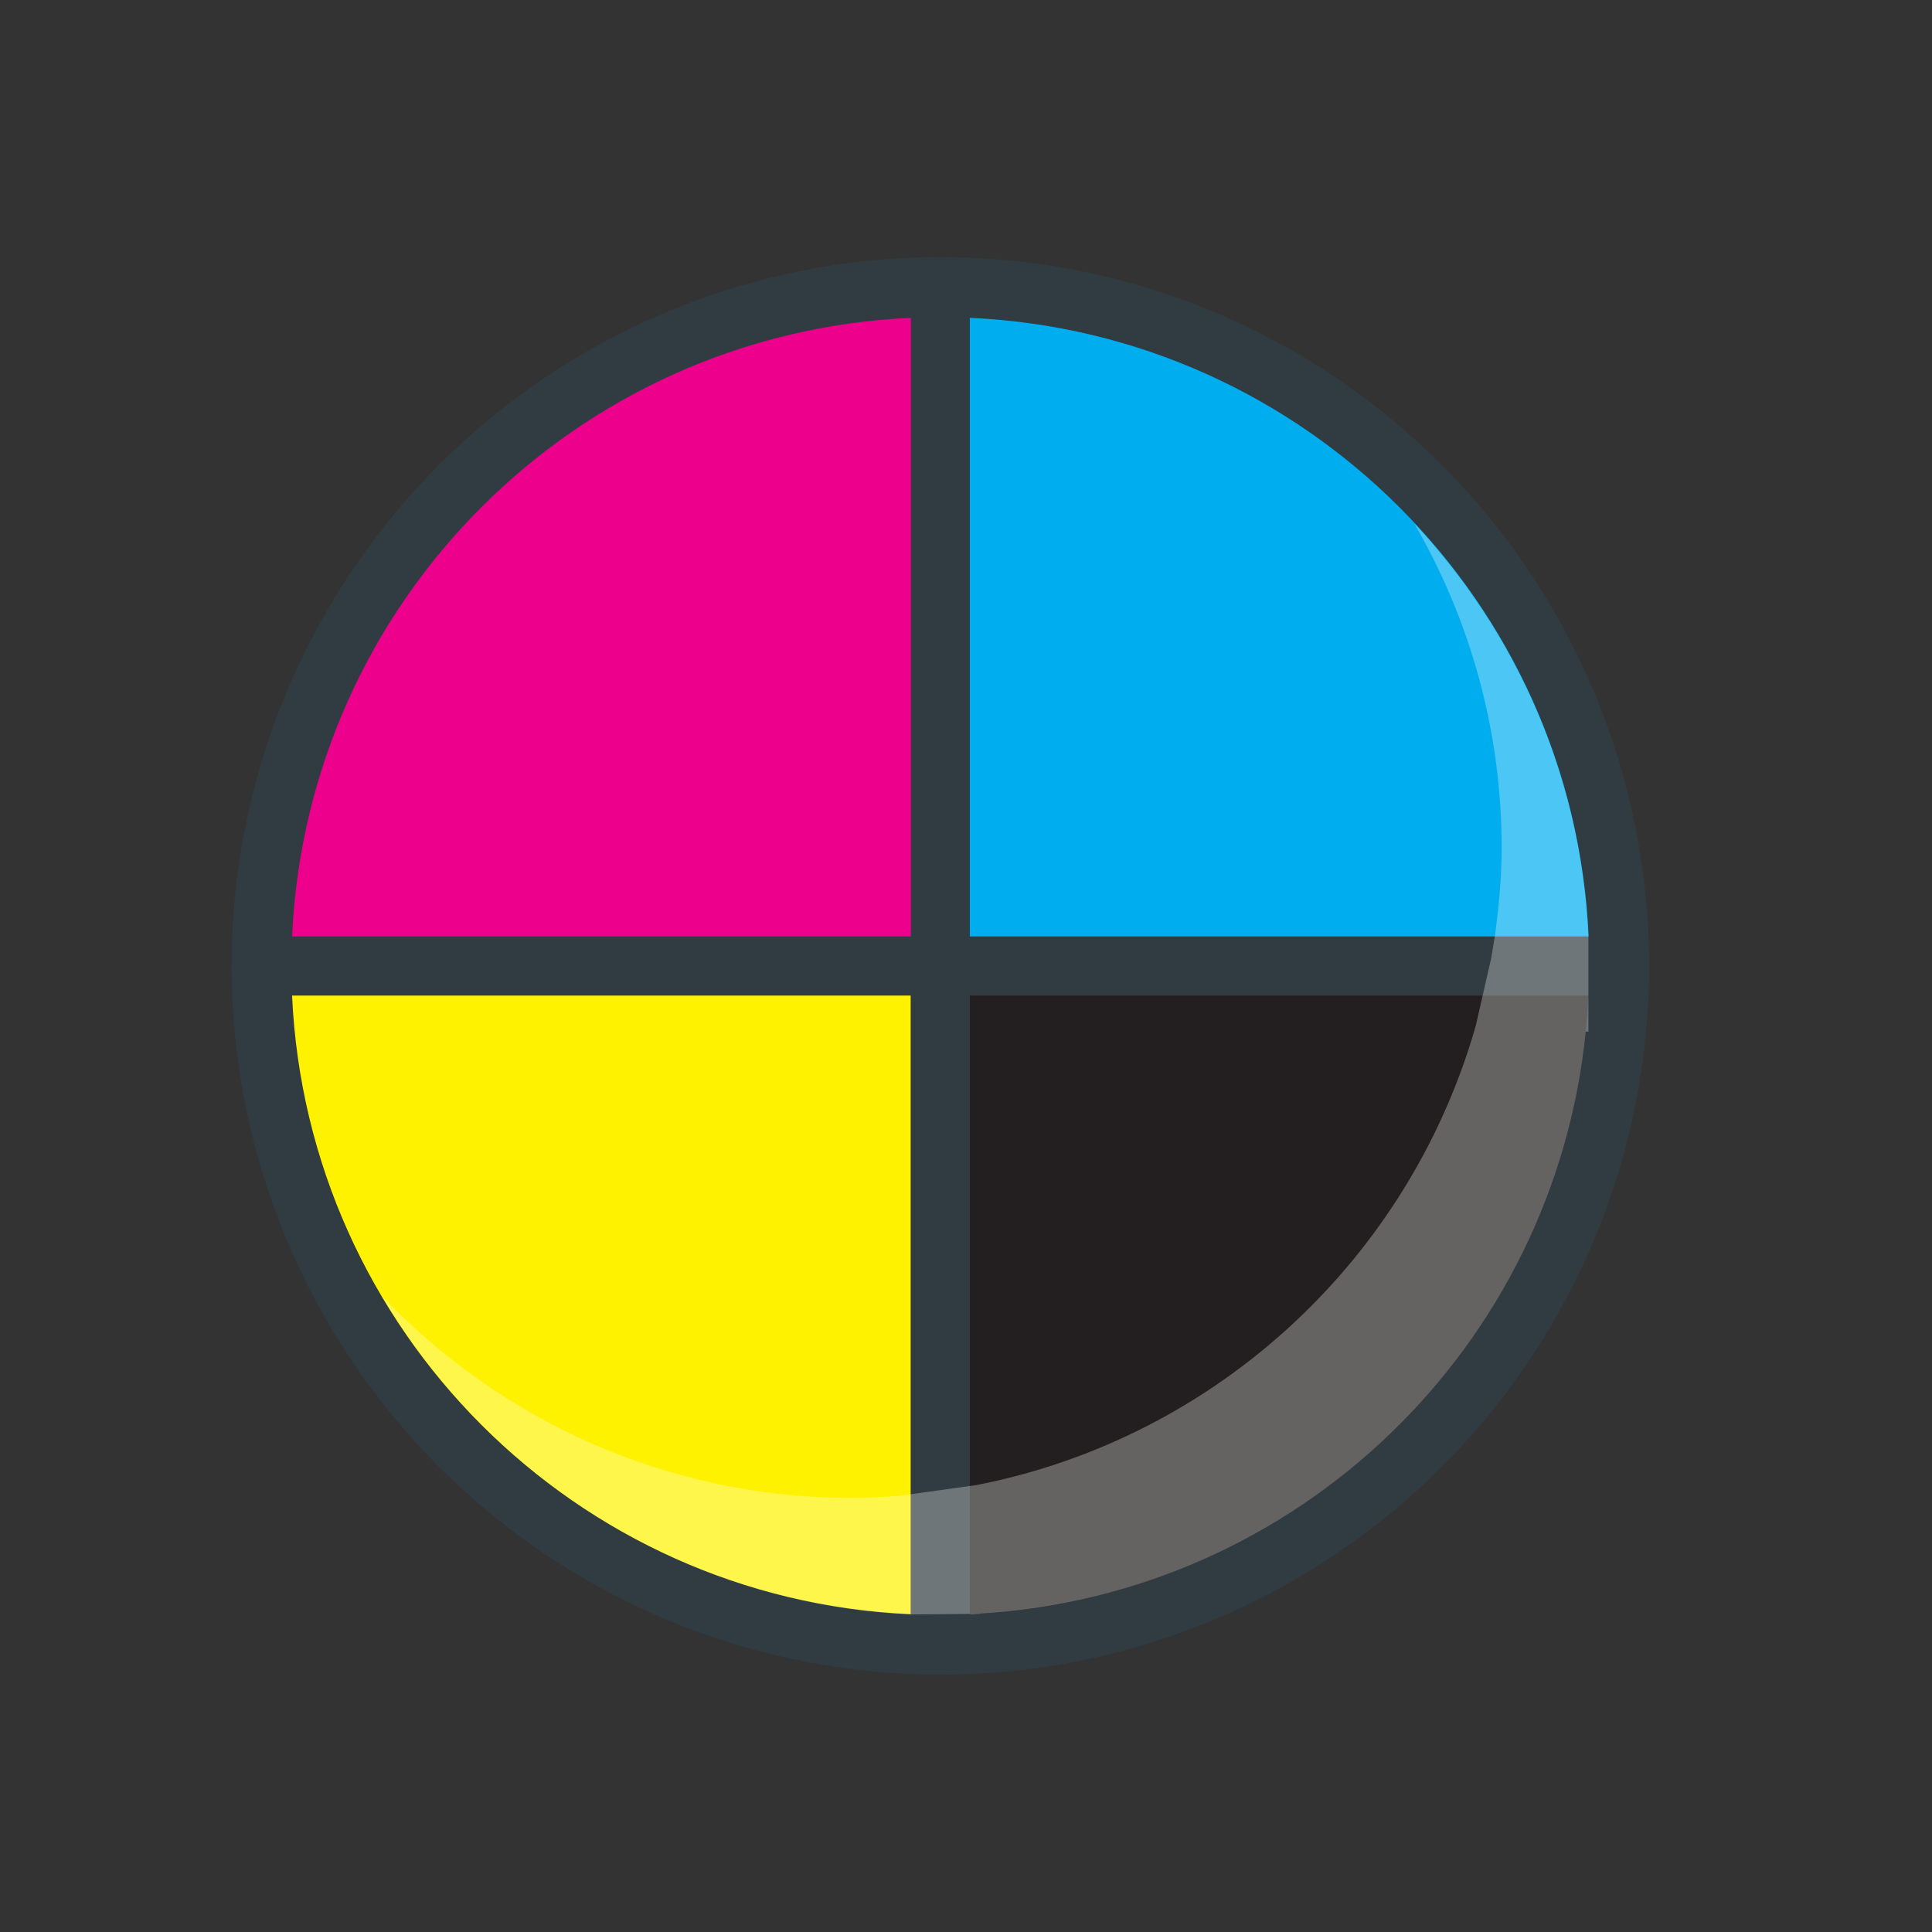<?xml version="1.0" encoding="utf-8"?>
<!-- Generator: Adobe Illustrator 25.2.3, SVG Export Plug-In . SVG Version: 6.00 Build 0)  -->
<svg version="1.1" xmlns="http://www.w3.org/2000/svg" xmlns:xlink="http://www.w3.org/1999/xlink" x="0px" y="0px"
	 viewBox="0 0 73.49 73.49" style="enable-background:new 0 0 73.49 73.49;" xml:space="preserve">
<rect x="0" y="0" width="73.49" height="73.49" fill="#333333" stroke="none"/>
<style type="text/css">
	.st0{opacity:0.51;fill:none;stroke:#E30613;stroke-width:2;stroke-miterlimit:10;}
	.st1{opacity:0.51;fill:none;stroke:#C6C6C6;stroke-width:2;stroke-miterlimit:10;}
	.st2{fill:#009FE3;}
	.st3{fill:#303C42;}
	.st4{fill:#00AEEF;}
	.st5{fill:#EC008C;}
	.st6{fill:#FFF200;}
	.st7{fill:#231F20;}
	.st8{fill:#E24C4B;}
	.st9{opacity:0.3;fill:#FFFFFF;}
	.st10{fill:#FFFFFF;}
	.st11{fill:#E30613;}
	.st12{fill:#B2B2B2;}
	.st13{fill:#009640;}
	.st14{fill:#1D3BA8;}
	.st15{fill:#EF4A8A;}
	.st16{fill:#06DAF7;}
	.st17{fill:#05B8E2;}
	.st18{fill:#E5387F;}
	.st19{fill:#FF6167;}
	.st20{fill:#71ABDF;}
	.st21{fill:#4A9BD9;}
	.st22{display:none;}
	.st23{display:inline;fill:none;stroke:#009FE3;stroke-miterlimit:10;}
</style>
<g id="Warstwa_3">
</g>
<g id="Warstwa_1">
	<g>
		<circle class="st3" cx="35.77" cy="36.74" r="26.96"/>
		<path class="st4" d="M60.43,35.62H36.89V12.09C49.64,12.66,59.85,22.87,60.43,35.62z"/>
		<path class="st5" d="M34.65,12.09v23.53H11.11C11.69,22.87,21.9,12.66,34.65,12.09z"/>
		<path class="st6" d="M11.11,37.87h23.53V61.4C21.9,60.83,11.69,50.62,11.11,37.87z"/>
		<path class="st7" d="M36.89,61.4V37.87h23.53C59.85,50.62,49.64,60.83,36.89,61.4z"/>
	</g>
	<path class="st9" d="M53.79,19.9c2.11,3.64,3.33,7.85,3.33,12.35c0,1.15-0.11,2.27-0.26,3.37l-0.14,0.84L56.14,39
		c-2.52,8.87-9.84,15.7-19,17.49l-2.87,0.4c-0.62,0.05-1.24,0.09-1.87,0.09c-7.04,0-13.37-2.96-17.87-7.68
		c4.12,6.96,11.54,11.73,20.12,12.11l2.25-0.02v0.02c0.09,0,0.19-0.01,0.28-0.02l0.08,0v-0.01c12.12-0.72,21.86-10.16,23.06-22.14
		h0.1v-3.62C60.15,29.54,57.67,24.05,53.79,19.9z"/>
</g>
<g id="Warstwa_2" class="st22">
	<rect x="0.5" y="0.5" class="st23" width="72.49" height="72.49"/>
	<rect x="-22.61" y="-22.61" class="st23" width="118.71" height="118.71"/>
</g>
</svg>
